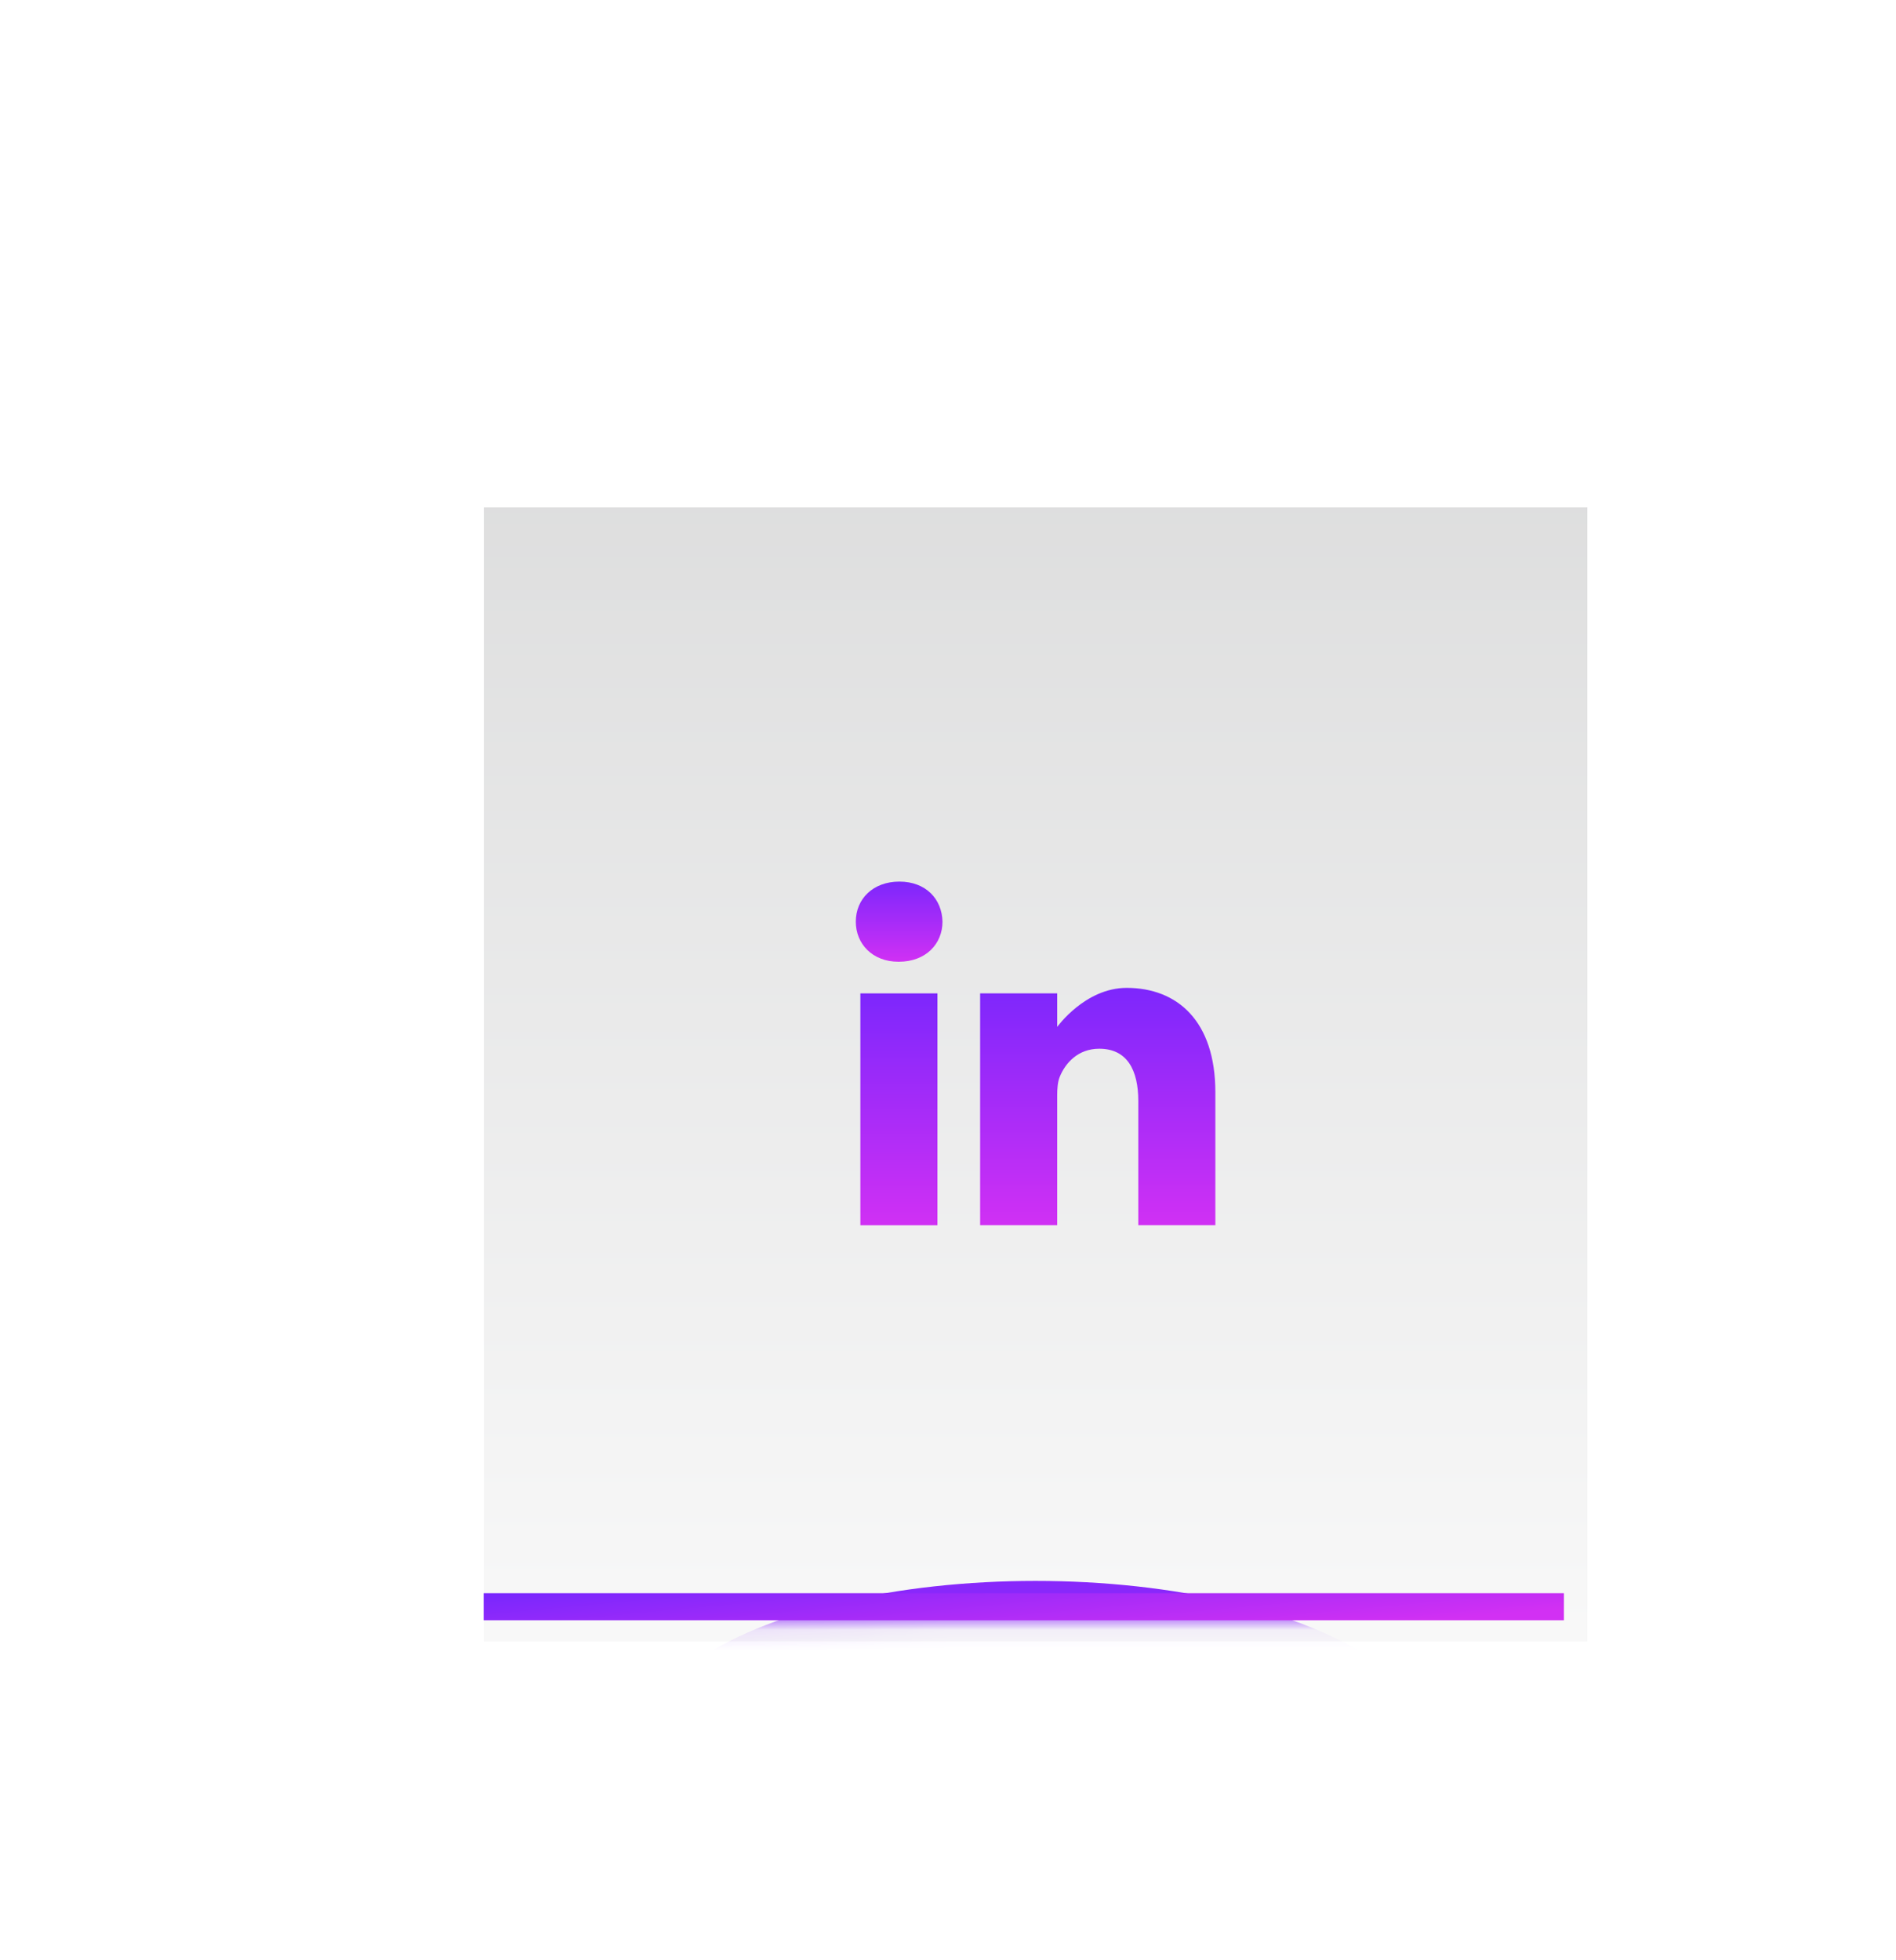 <svg width="89" height="92" viewBox="0 0 89 92" fill="none" xmlns="http://www.w3.org/2000/svg">
<g filter="url(#filter0_ddii_753_6)">
<rect x="22.703" y="22.834" width="51.812" height="53.212" fill="url(#paint0_linear_753_6)" fill-opacity="0.13" shape-rendering="crispEdges"/>
</g>
<mask id="mask0_753_6" style="mask-type:alpha" maskUnits="userSpaceOnUse" x="22" y="22" width="53" height="55">
<rect x="22.703" y="22.834" width="51.812" height="53.212" fill="#010305"/>
<rect x="22.703" y="22.834" width="51.812" height="53.212" stroke="url(#paint1_linear_753_6)"/>
</mask>
<g mask="url(#mask0_753_6)">
<g filter="url(#filter1_f_753_6)">
<ellipse cx="48.607" cy="81.838" rx="18.49" ry="7.64" fill="#8828FB"/>
</g>
</g>
<rect x="22.703" y="74.775" width="50.709" height="1.271" fill="url(#paint2_linear_753_6)"/>
<path d="M42.218 41.377C40.981 41.377 40.172 42.19 40.172 43.258C40.172 44.302 40.957 45.138 42.171 45.138H42.194C43.456 45.138 44.241 44.302 44.241 43.258C44.218 42.19 43.456 41.377 42.218 41.377Z" fill="url(#paint3_linear_753_6)"/>
<path d="M40.387 46.623H44.004V57.506H40.387V46.623Z" fill="url(#paint4_linear_753_6)"/>
<path d="M52.885 46.365C50.934 46.365 49.625 48.199 49.625 48.199V46.621H46.008V57.504H49.625V51.426C49.625 51.101 49.649 50.776 49.744 50.543C50.006 49.894 50.601 49.221 51.6 49.221C52.909 49.221 53.433 50.219 53.433 51.682V57.504H57.05V51.264C57.05 47.921 55.265 46.365 52.885 46.365Z" fill="url(#paint5_linear_753_6)"/>
<defs>
<filter id="filter0_ddii_753_6" x="0.703" y="0.834" width="87.812" height="90.212" filterUnits="userSpaceOnUse" color-interpolation-filters="sRGB">
<feFlood flood-opacity="0" result="BackgroundImageFix"/>
<feColorMatrix in="SourceAlpha" type="matrix" values="0 0 0 0 0 0 0 0 0 0 0 0 0 0 0 0 0 0 127 0" result="hardAlpha"/>
<feOffset dx="6" dy="7"/>
<feGaussianBlur stdDeviation="4"/>
<feComposite in2="hardAlpha" operator="out"/>
<feColorMatrix type="matrix" values="0 0 0 0 0 0 0 0 0 0 0 0 0 0 0 0 0 0 0.48 0"/>
<feBlend mode="normal" in2="BackgroundImageFix" result="effect1_dropShadow_753_6"/>
<feColorMatrix in="SourceAlpha" type="matrix" values="0 0 0 0 0 0 0 0 0 0 0 0 0 0 0 0 0 0 127 0" result="hardAlpha"/>
<feOffset dx="-6" dy="-6"/>
<feGaussianBlur stdDeviation="8"/>
<feComposite in2="hardAlpha" operator="out"/>
<feColorMatrix type="matrix" values="0 0 0 0 0.016 0 0 0 0 0.059 0 0 0 0 0.122 0 0 0 0.74 0"/>
<feBlend mode="normal" in2="effect1_dropShadow_753_6" result="effect2_dropShadow_753_6"/>
<feBlend mode="normal" in="SourceGraphic" in2="effect2_dropShadow_753_6" result="shape"/>
<feColorMatrix in="SourceAlpha" type="matrix" values="0 0 0 0 0 0 0 0 0 0 0 0 0 0 0 0 0 0 127 0" result="hardAlpha"/>
<feOffset dx="1" dy="1"/>
<feComposite in2="hardAlpha" operator="arithmetic" k2="-1" k3="1"/>
<feColorMatrix type="matrix" values="0 0 0 0 1 0 0 0 0 1 0 0 0 0 1 0 0 0 0.15 0"/>
<feBlend mode="normal" in2="shape" result="effect3_innerShadow_753_6"/>
<feColorMatrix in="SourceAlpha" type="matrix" values="0 0 0 0 0 0 0 0 0 0 0 0 0 0 0 0 0 0 127 0" result="hardAlpha"/>
<feOffset dx="-1" dy="-1"/>
<feComposite in2="hardAlpha" operator="arithmetic" k2="-1" k3="1"/>
<feColorMatrix type="matrix" values="0 0 0 0 0 0 0 0 0 0 0 0 0 0 0 0 0 0 1 0"/>
<feBlend mode="normal" in2="effect3_innerShadow_753_6" result="effect4_innerShadow_753_6"/>
</filter>
<filter id="filter1_f_753_6" x="9.117" y="53.197" width="78.981" height="57.281" filterUnits="userSpaceOnUse" color-interpolation-filters="sRGB">
<feFlood flood-opacity="0" result="BackgroundImageFix"/>
<feBlend mode="normal" in="SourceGraphic" in2="BackgroundImageFix" result="shape"/>
<feGaussianBlur stdDeviation="10.5" result="effect1_foregroundBlur_753_6"/>
</filter>
<linearGradient id="paint0_linear_753_6" x1="48.609" y1="22.834" x2="48.609" y2="90.272" gradientUnits="userSpaceOnUse">
<stop stop-color="#010305"/>
<stop offset="1" stop-color="white"/>
</linearGradient>
<linearGradient id="paint1_linear_753_6" x1="12.65" y1="11.94" x2="64.08" y2="45.121" gradientUnits="userSpaceOnUse">
<stop stop-color="white"/>
<stop offset="1" stop-color="white" stop-opacity="0"/>
</linearGradient>
<linearGradient id="paint2_linear_753_6" x1="24.503" y1="74.775" x2="24.956" y2="79.838" gradientUnits="userSpaceOnUse">
<stop stop-color="#7A27FD"/>
<stop offset="1" stop-color="#D230F3"/>
</linearGradient>
<linearGradient id="paint3_linear_753_6" x1="42.206" y1="41.377" x2="42.206" y2="45.138" gradientUnits="userSpaceOnUse">
<stop stop-color="#7D27FC"/>
<stop offset="1" stop-color="#D030F4"/>
</linearGradient>
<linearGradient id="paint4_linear_753_6" x1="42.195" y1="46.623" x2="42.195" y2="57.506" gradientUnits="userSpaceOnUse">
<stop stop-color="#7D27FC"/>
<stop offset="1" stop-color="#D030F4"/>
</linearGradient>
<linearGradient id="paint5_linear_753_6" x1="51.529" y1="46.365" x2="51.529" y2="57.504" gradientUnits="userSpaceOnUse">
<stop stop-color="#7D27FC"/>
<stop offset="1" stop-color="#D030F4"/>
</linearGradient>
</defs>
</svg>
